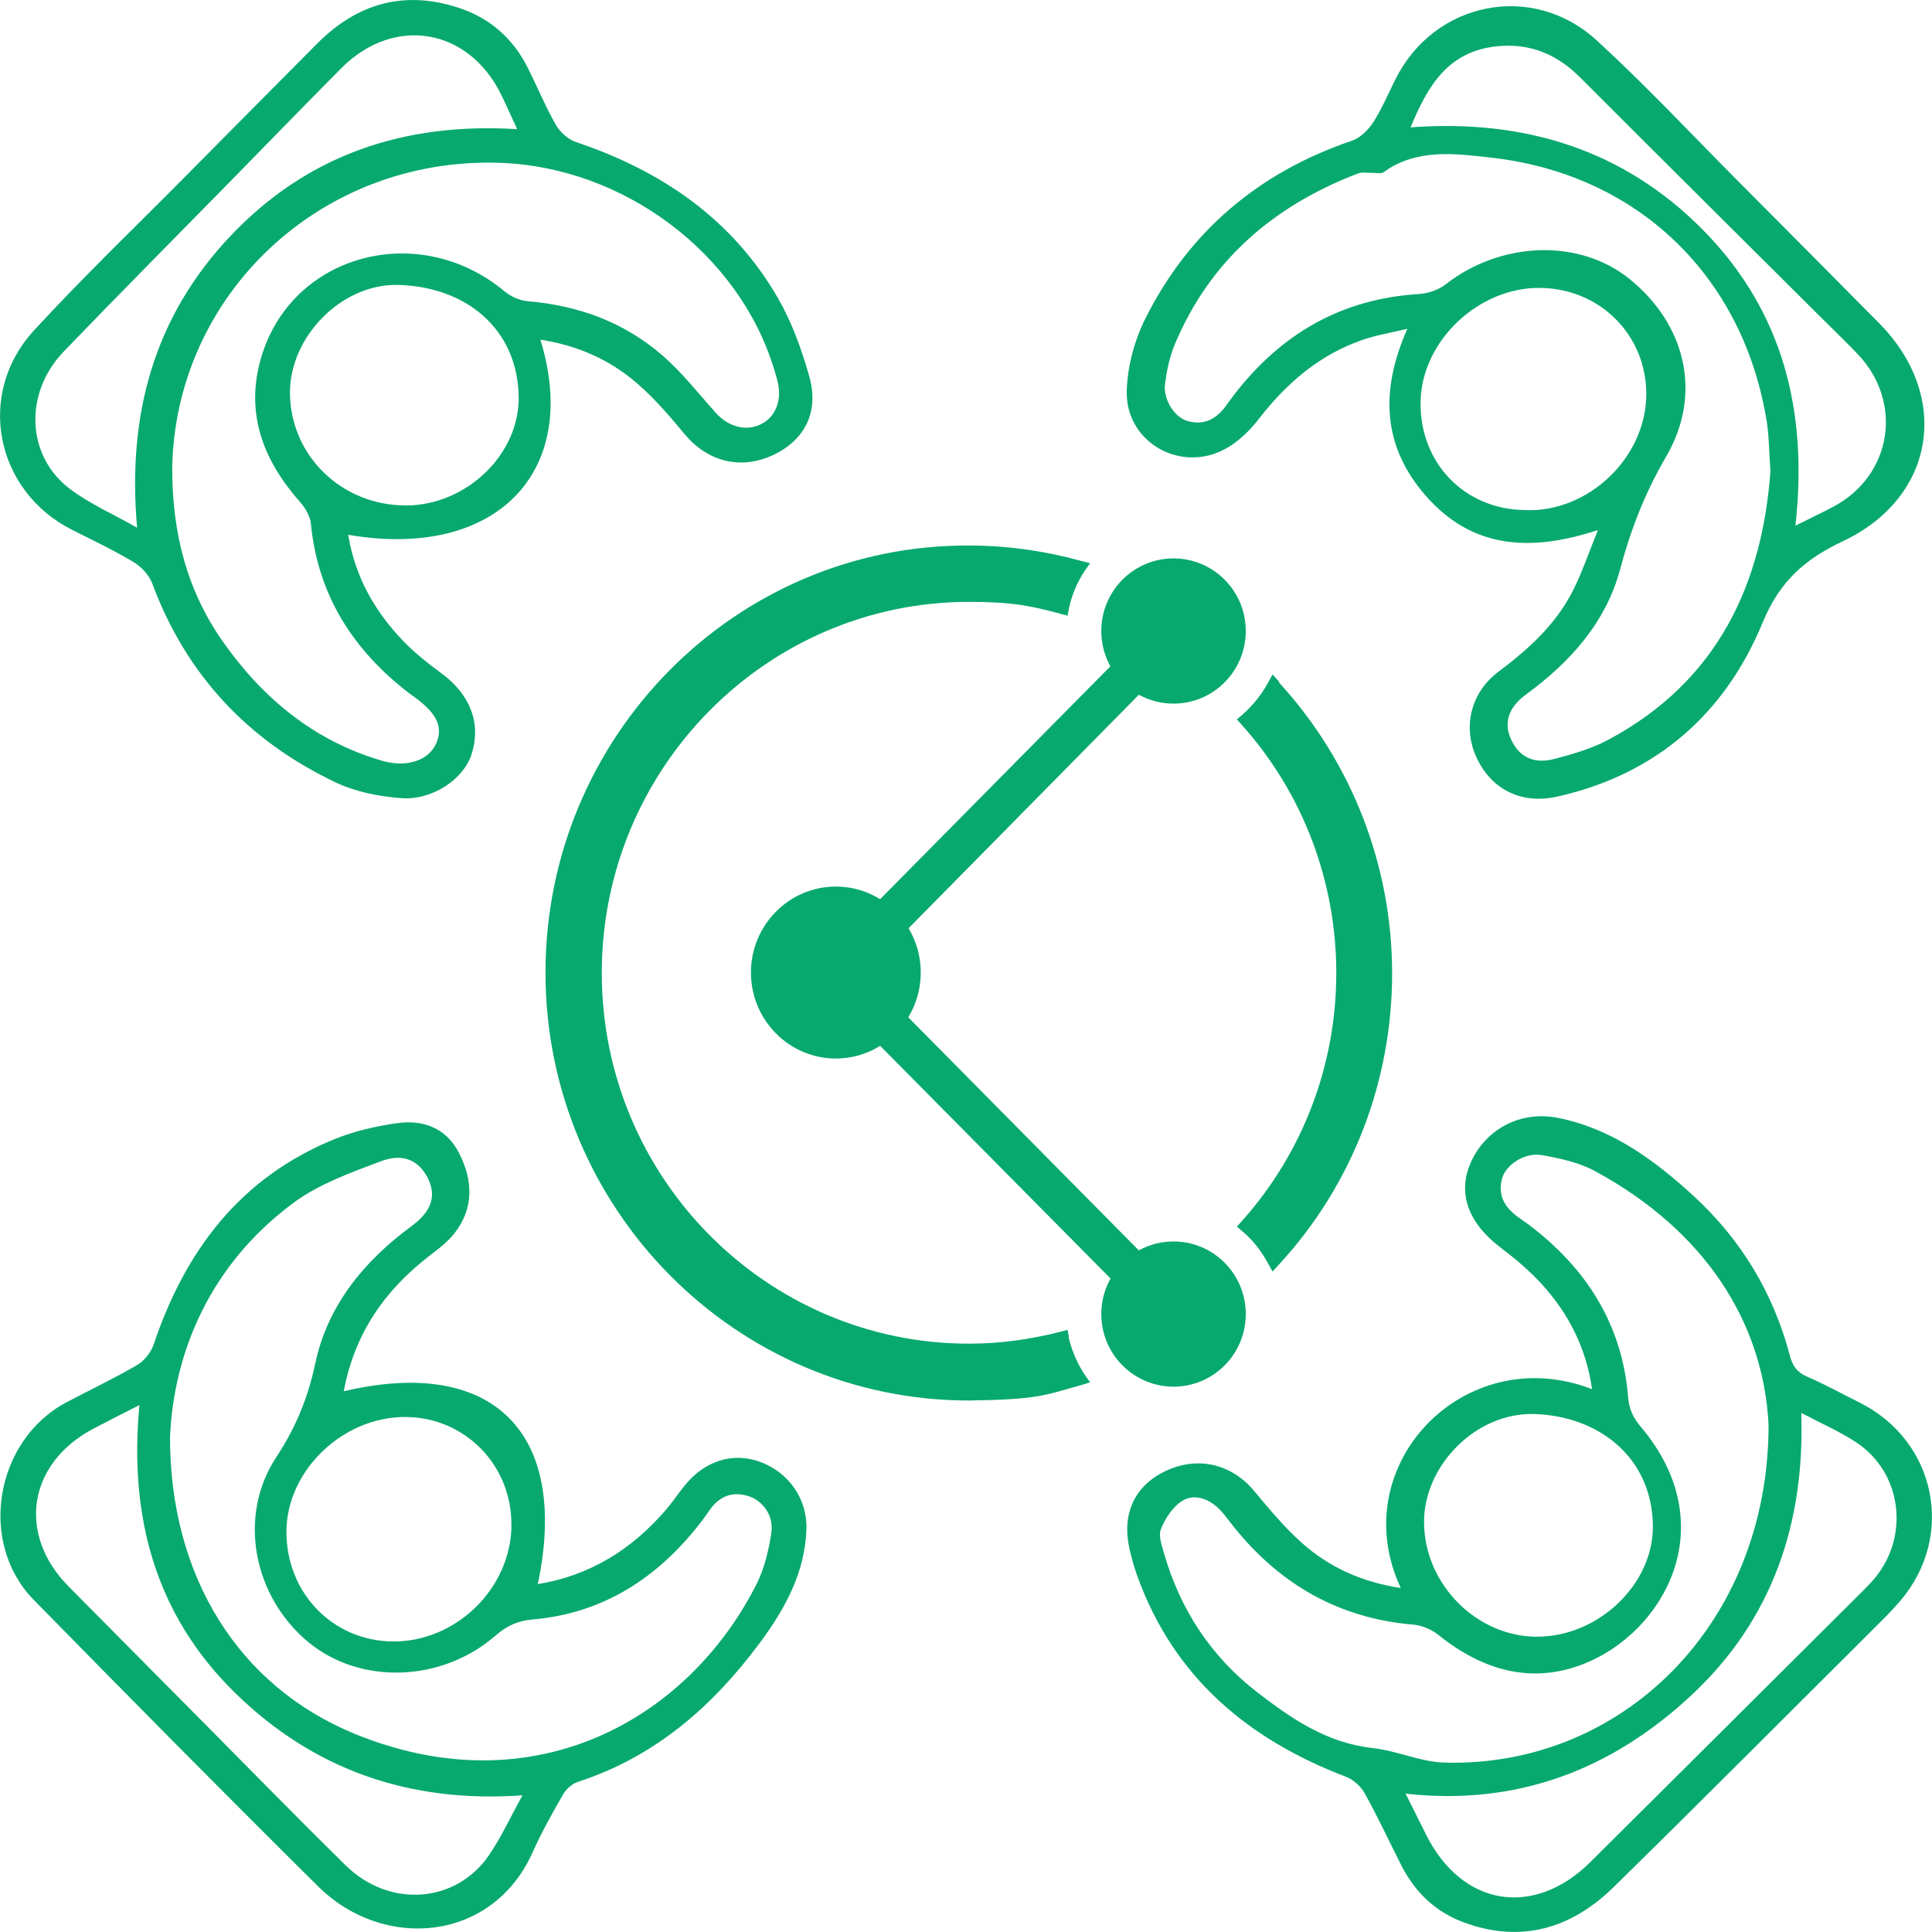 <svg width="95" height="95" viewBox="0 0 95 95" fill="none" xmlns="http://www.w3.org/2000/svg">
<g clip-path="url(#clip0_1636_2829)">
<path d="M26.57 16.699C28.597 23.253 24.334 27.541 17.121 26.296C17.458 28.347 18.415 30.049 19.814 31.506C20.384 32.1 21.044 32.621 21.711 33.112C23.124 34.158 23.667 35.555 23.194 37.071C22.811 38.303 21.268 39.368 19.704 39.245C18.621 39.162 17.481 38.936 16.511 38.475C12.195 36.428 9.149 33.175 7.479 28.675C7.326 28.267 6.942 27.862 6.559 27.633C5.586 27.053 4.559 26.565 3.546 26.054C-0.227 24.149 -1.203 19.377 1.666 16.254C4.079 13.629 6.662 11.153 9.172 8.618C11.312 6.454 13.458 4.294 15.605 2.134C17.555 0.176 19.851 -0.491 22.521 0.372C24.071 0.873 25.217 1.872 25.947 3.325C26.417 4.261 26.817 5.237 27.337 6.146C27.54 6.501 27.937 6.856 28.323 6.985C32.543 8.402 36.023 10.782 38.266 14.681C38.946 15.863 39.419 17.19 39.792 18.504C40.296 20.266 39.559 21.67 37.976 22.393C36.386 23.117 34.776 22.689 33.656 21.338C32.92 20.449 32.156 19.559 31.28 18.809C29.963 17.684 28.407 16.988 26.574 16.702L26.57 16.699ZM8.469 23.044C8.469 26.279 9.222 29.074 10.955 31.543C12.912 34.33 15.435 36.424 18.768 37.403C20.008 37.768 21.088 37.387 21.451 36.55C21.804 35.741 21.481 35.07 20.338 34.244C20.271 34.194 20.201 34.151 20.134 34.101C17.375 31.981 15.632 29.283 15.288 25.762C15.252 25.393 15.025 24.992 14.772 24.706C12.955 22.656 12.045 20.349 12.829 17.625C14.302 12.498 20.571 10.795 24.814 14.329C25.12 14.585 25.567 14.781 25.964 14.814C28.444 15.02 30.683 15.843 32.556 17.462C33.53 18.305 34.336 19.34 35.203 20.306C35.803 20.973 36.649 21.215 37.369 20.884C38.099 20.548 38.446 19.759 38.256 18.852C38.206 18.61 38.129 18.371 38.059 18.136C36.329 12.471 30.687 8.223 24.604 8.008C15.788 7.692 8.609 14.485 8.466 23.044H8.469ZM6.742 25.948C6.246 20.409 7.569 15.587 11.319 11.618C15.095 7.619 19.861 6.006 25.43 6.352C25.134 5.714 24.904 5.19 24.654 4.676C23.044 1.367 19.371 0.747 16.778 3.358C14.908 5.24 13.062 7.148 11.202 9.043C8.512 11.787 5.803 14.512 3.136 17.283C1.156 19.34 1.293 22.447 3.466 24.063C4.426 24.779 5.553 25.274 6.742 25.948ZM19.954 24.856C22.934 24.849 25.557 22.34 25.504 19.49C25.441 16.171 22.931 14.117 19.621 14.011C16.791 13.918 14.222 16.583 14.258 19.357C14.298 22.43 16.818 24.859 19.958 24.852L19.954 24.856Z" fill="#08A96E"/>
<path d="M16.915 68.409C24.241 66.68 28.017 70.45 26.444 77.896C29.044 77.465 31.093 76.167 32.763 74.219C33.087 73.841 33.36 73.423 33.673 73.038C34.666 71.82 36.04 71.395 37.369 71.88C38.776 72.394 39.703 73.698 39.653 75.202C39.583 77.335 38.589 79.131 37.359 80.787C35.04 83.909 32.203 86.395 28.4 87.623C28.124 87.713 27.84 87.975 27.69 88.23C27.154 89.163 26.624 90.105 26.187 91.088C24.214 95.495 18.861 95.949 15.642 92.757C10.942 88.101 6.296 83.395 1.663 78.673C-1.107 75.852 -0.24 70.805 3.276 68.95C4.426 68.342 5.606 67.785 6.726 67.131C7.083 66.922 7.419 66.51 7.553 66.119C9.102 61.503 11.812 57.899 16.455 56.011C17.418 55.619 18.465 55.38 19.495 55.231C20.798 55.041 21.938 55.456 22.574 56.701C23.264 58.051 23.314 59.422 22.328 60.666C21.991 61.091 21.531 61.43 21.095 61.765C18.915 63.454 17.431 65.575 16.905 68.405L16.915 68.409ZM8.359 70.622C8.346 77.598 11.799 82.917 17.381 85.23C26.164 88.864 33.813 84.603 37.206 77.883C37.593 77.113 37.799 76.224 37.929 75.364C38.056 74.518 37.496 73.775 36.779 73.559C35.946 73.31 35.323 73.615 34.853 74.309C34.73 74.492 34.6 74.674 34.466 74.847C32.36 77.571 29.68 79.333 26.174 79.635C25.441 79.698 24.907 79.954 24.358 80.432C21.711 82.731 17.715 82.848 15.175 80.757C12.469 78.527 11.662 74.571 13.585 71.651C14.542 70.197 15.138 68.75 15.498 67.058C16.105 64.191 17.892 62.014 20.241 60.288C21.211 59.575 21.468 58.808 21.048 57.955C20.614 57.076 19.848 56.681 18.735 57.099C17.248 57.66 15.682 58.217 14.428 59.147C10.296 62.209 8.552 66.527 8.362 70.622H8.359ZM25.691 88.28C20.108 88.675 15.388 87.002 11.539 83.222C7.629 79.383 6.336 74.564 6.856 69.089C6.063 69.494 5.333 69.862 4.606 70.244C1.38 71.936 0.823 75.431 3.373 78.009C5.513 80.173 7.659 82.333 9.802 84.493C12.199 86.909 14.575 89.345 17.005 91.731C19.141 93.829 22.408 93.6 24.034 91.237C24.654 90.334 25.114 89.322 25.691 88.28ZM25.147 74.993C25.174 72.049 22.861 69.689 19.941 69.676C16.858 69.663 14.102 72.305 14.085 75.294C14.069 78.318 16.355 80.687 19.311 80.714C22.431 80.74 25.124 78.102 25.151 74.996L25.147 74.993Z" fill="#08A96E"/>
<path d="M78.578 26.061C75.225 27.169 72.376 26.963 70.116 24.388C67.993 21.969 67.84 19.234 69.203 16.168C68.383 16.364 67.686 16.477 67.026 16.702C64.883 17.436 63.257 18.843 61.887 20.615C61.427 21.209 60.83 21.78 60.167 22.118C57.95 23.246 55.331 21.687 55.404 19.214C55.441 18.016 55.781 16.739 56.321 15.66C58.474 11.363 61.907 8.472 66.483 6.916C66.893 6.776 67.286 6.385 67.526 6.01C67.956 5.34 68.269 4.593 68.626 3.879C70.536 0.076 75.352 -0.909 78.508 1.981C80.895 4.165 83.108 6.538 85.391 8.831C87.734 11.184 90.074 13.54 92.407 15.899C95.953 19.49 95.173 24.464 90.614 26.615C88.734 27.501 87.501 28.596 86.668 30.623C84.821 35.097 81.435 38.077 76.579 39.169C74.805 39.567 73.332 38.824 72.602 37.244C71.912 35.754 72.312 34.052 73.689 33.023C75.149 31.931 76.475 30.726 77.315 29.097C77.785 28.188 78.108 27.202 78.578 26.054V26.061ZM87.051 23.1C86.984 22.148 86.987 21.451 86.881 20.774C85.751 13.609 80.545 8.555 73.302 7.749C71.539 7.553 69.659 7.287 68.026 8.472C67.899 8.562 67.656 8.492 67.469 8.499C67.23 8.505 66.969 8.452 66.76 8.535C62.62 10.125 59.49 12.806 57.761 16.948C57.511 17.548 57.374 18.215 57.287 18.863C57.187 19.606 57.714 20.475 58.334 20.681C59.117 20.94 59.744 20.658 60.23 20.024C60.38 19.828 60.52 19.619 60.673 19.423C62.97 16.437 65.943 14.691 69.766 14.459C70.216 14.432 70.733 14.256 71.086 13.981C73.802 11.861 77.642 11.721 80.112 13.706C82.871 15.922 83.734 19.35 81.931 22.443C80.895 24.222 80.192 26.017 79.668 27.982C78.968 30.607 77.205 32.565 75.025 34.158C74.162 34.788 73.925 35.565 74.312 36.378C74.712 37.227 75.419 37.586 76.452 37.314C77.355 37.075 78.282 36.806 79.098 36.368C84.498 33.474 86.668 28.675 87.061 23.1H87.051ZM74.989 25.081C78.088 25.221 80.978 22.493 80.951 19.324C80.928 16.48 78.695 14.207 75.765 14.157C72.719 14.104 69.916 16.749 69.853 19.732C69.789 22.749 71.999 25.048 74.989 25.081ZM69.363 6.262C74.925 5.851 79.815 7.337 83.731 11.3C87.684 15.299 88.911 20.256 88.284 25.848C88.971 25.506 89.54 25.234 90.1 24.942C93.027 23.426 93.623 19.785 91.334 17.399C90.684 16.722 90.004 16.068 89.337 15.405C85.454 11.539 81.565 7.679 77.692 3.803C76.542 2.651 75.195 2.101 73.566 2.28C71.156 2.545 70.176 4.291 69.363 6.259V6.262Z" fill="#08A96E"/>
<path d="M68.879 78.089C66.06 72.062 72.022 65.876 78.285 68.309C77.998 66.298 77.142 64.605 75.819 63.152C75.209 62.481 74.502 61.888 73.775 61.337C72.199 60.142 71.659 58.675 72.312 57.182C73.042 55.516 74.772 54.6 76.609 54.968C79.265 55.499 81.358 57.046 83.288 58.818C85.621 60.965 87.204 63.593 88.011 66.66C88.141 67.151 88.351 67.469 88.837 67.682C89.724 68.067 90.577 68.535 91.444 68.969C95.197 70.848 96.163 75.513 93.45 78.706C93.004 79.23 92.504 79.715 92.014 80.203C87.797 84.4 83.601 88.618 79.352 92.787C77.272 94.827 74.799 95.574 71.962 94.522C70.586 94.011 69.576 93.042 68.909 91.731C68.309 90.55 67.753 89.345 67.109 88.187C66.92 87.845 66.55 87.507 66.183 87.367C61.367 85.529 57.734 82.479 55.937 77.534C55.767 77.07 55.631 76.589 55.527 76.104C55.161 74.395 55.814 73.041 57.324 72.328C58.897 71.584 60.567 71.986 61.663 73.307C62.403 74.196 63.153 75.095 64.013 75.865C65.356 77.063 66.96 77.793 68.876 78.085L68.879 78.089ZM86.964 70.084C86.721 65.017 83.821 60.5 78.418 57.58C77.638 57.159 76.705 56.956 75.819 56.8C74.995 56.654 74.069 57.252 73.872 57.915C73.626 58.745 73.975 59.362 74.642 59.843C74.822 59.973 75.005 60.096 75.182 60.228C78.012 62.369 79.772 65.13 80.058 68.71C80.105 69.294 80.305 69.709 80.681 70.157C84.808 75.046 81.785 80.279 77.872 81.819C75.282 82.838 72.872 82.117 70.733 80.395C70.399 80.126 69.926 79.924 69.503 79.887C65.83 79.579 62.933 77.903 60.66 75.069C60.4 74.747 60.167 74.395 59.864 74.12C59.354 73.658 58.674 73.446 58.104 73.818C57.651 74.116 57.294 74.671 57.084 75.188C56.951 75.517 57.127 75.998 57.241 76.39C58.037 79.151 59.554 81.464 61.83 83.219C63.51 84.517 65.256 85.711 67.493 85.954C68.683 86.083 69.839 86.637 71.022 86.67C79.748 86.919 86.957 79.871 86.964 70.081V70.084ZM88.571 69.47C88.757 74.939 87.124 79.652 83.204 83.325C79.318 86.966 74.662 88.817 69.116 88.197C69.476 88.92 69.806 89.578 70.136 90.238C71.902 93.746 75.429 94.32 78.218 91.545C82.651 87.142 87.077 82.728 91.507 78.321C91.74 78.085 91.98 77.853 92.19 77.597C93.917 75.5 93.51 72.397 91.27 70.921C90.45 70.38 89.534 69.985 88.571 69.474V69.47ZM75.602 80.478C78.612 80.471 81.311 77.886 81.275 75.019C81.231 71.604 78.545 69.61 75.415 69.53C72.569 69.457 70.013 72.066 70.023 74.85C70.036 77.896 72.602 80.488 75.602 80.481V80.478Z" fill="#08A96E"/>
<path d="M57.705 68.185C59.665 68.185 61.257 66.588 61.257 64.615C61.257 62.642 59.665 61.045 57.705 61.045C55.745 61.045 54.153 62.642 54.153 64.615C54.153 66.588 55.745 68.185 57.705 68.185Z" fill="#08A96E"/>
<path d="M41.099 52.049C43.406 52.049 45.274 50.147 45.274 47.822C45.274 45.496 43.406 43.594 41.099 43.594C38.793 43.594 36.925 45.496 36.925 47.822C36.925 50.147 38.793 52.049 41.099 52.049Z" fill="#08A96E"/>
<path d="M57.705 34.598C59.665 34.598 61.257 33.001 61.257 31.028C61.257 29.055 59.665 27.458 57.705 27.458C55.745 27.458 54.153 29.055 54.153 31.028C54.153 33.001 55.745 34.598 57.705 34.598Z" fill="#08A96E"/>
<path d="M40.5 48.291V47.352L57.336 30.323L58.397 31.404L42.16 47.821L58.397 64.239L57.336 65.32L40.5 48.291Z" fill="#08A96E"/>
<path d="M57.335 30.652L58.073 31.38L41.814 47.798L58.073 64.215L57.335 64.943L40.73 48.197V47.469L57.335 30.652ZM57.335 29.994L57.012 30.323L40.407 47.116L40.268 47.257V48.385L40.407 48.526L57.035 65.319L57.358 65.648L57.681 65.319L58.419 64.591L58.742 64.262L58.419 63.933L42.506 47.844L58.396 31.732L58.719 31.403L58.396 31.075L57.658 30.346L57.335 30.018V29.994Z" fill="#08A96E"/>
<path d="M52.562 65.742L52.493 65.39L52.147 65.484C50.671 65.86 49.172 66.071 47.65 66.071C37.686 66.071 29.591 57.897 29.591 47.845C29.591 37.792 37.686 29.595 47.65 29.595C49.752 29.595 50.671 29.783 52.147 30.182L52.493 30.276L52.562 29.924C52.7 29.266 52.954 28.656 53.323 28.092L53.6 27.693L53.139 27.575C51.34 27.082 49.495 26.824 47.65 26.824C36.164 26.777 26.823 36.219 26.823 47.821C26.823 59.424 36.164 68.866 47.65 68.866C51.068 68.818 51.363 68.608 53.139 68.114L53.6 67.974L53.323 67.574C52.954 67.01 52.7 66.4 52.539 65.742H52.562Z" fill="#08A96E"/>
<path d="M62.895 33.517L62.572 33.165L62.341 33.588C62.018 34.175 61.603 34.692 61.096 35.138L60.819 35.373L61.072 35.655C64.071 39.014 65.708 43.335 65.708 47.845C65.708 52.354 64.071 56.676 61.072 60.035L60.819 60.316L61.096 60.551C61.603 60.974 62.018 61.514 62.341 62.102L62.572 62.524L62.895 62.172C66.492 58.273 68.453 53.176 68.453 47.868C68.453 42.56 66.469 37.463 62.895 33.564V33.517Z" fill="#08A96E"/>
</g>
<defs>
<clipPath id="clip0_1636_2829">
<rect width="95" height="95" fill="white"/>
</clipPath>
</defs>
</svg>
